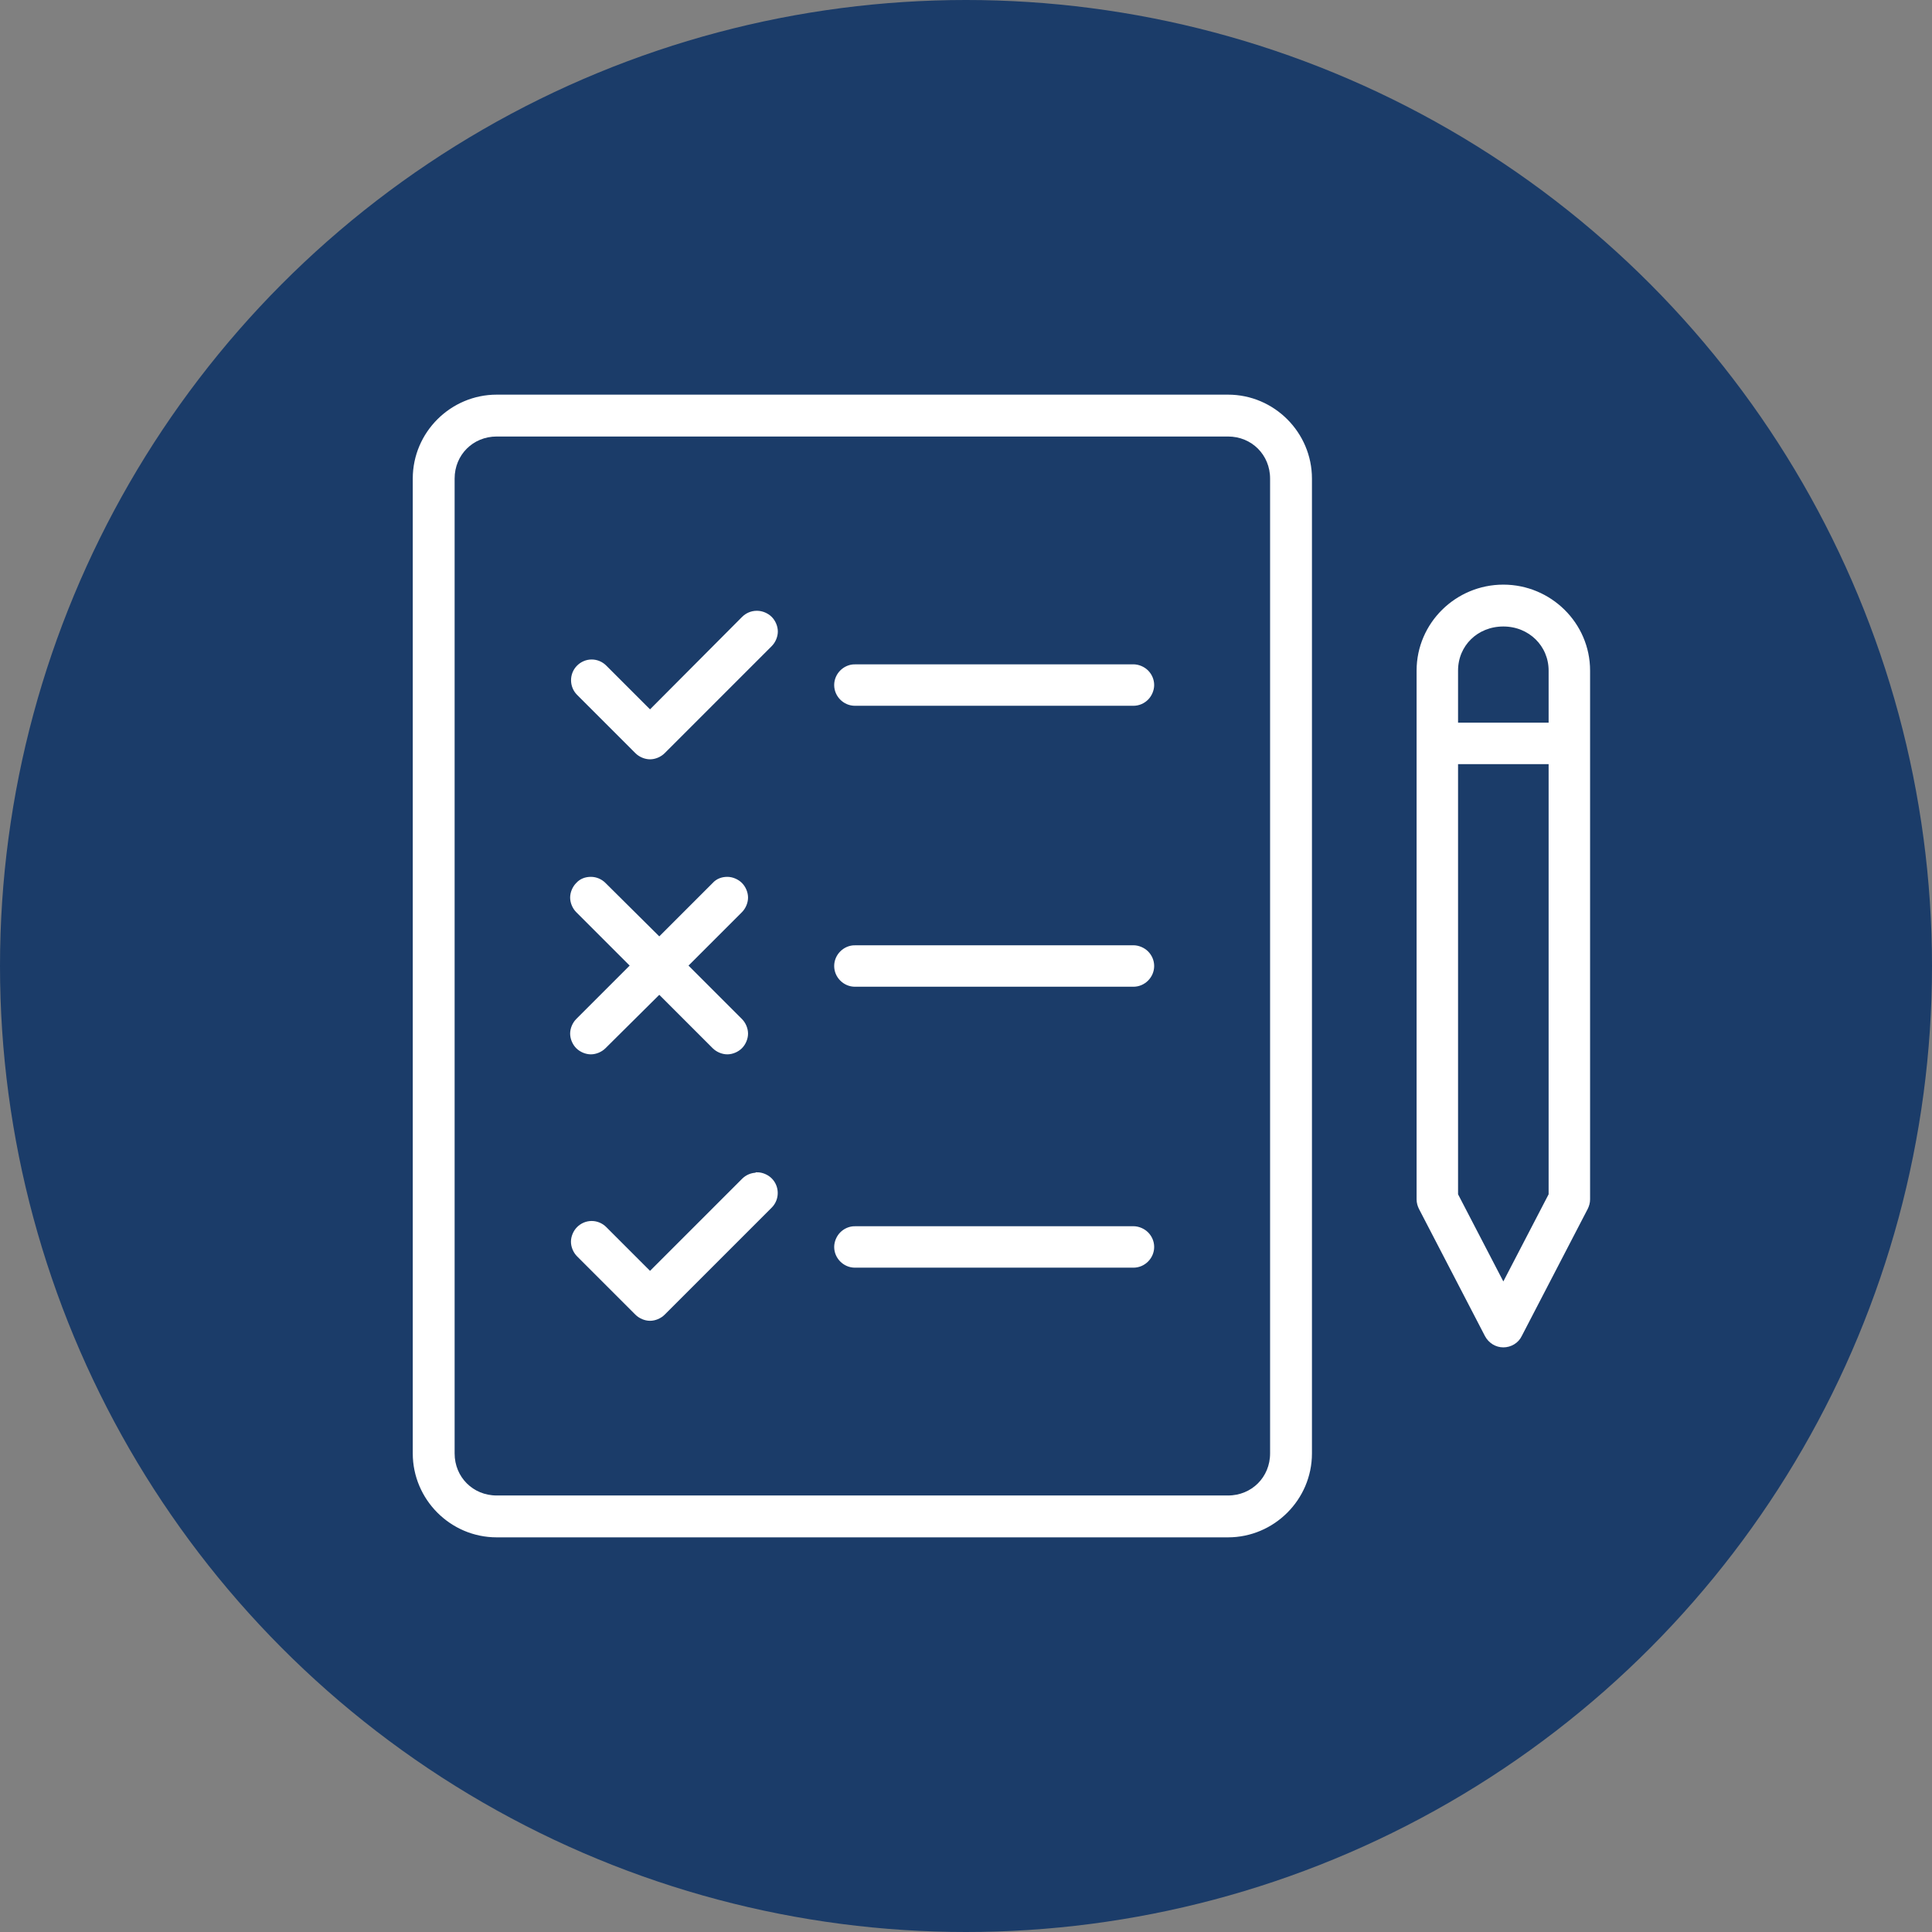 <?xml version="1.0" encoding="UTF-8"?>
<svg id="Layer_1" data-name="Layer 1" xmlns="http://www.w3.org/2000/svg" viewBox="0 0 48 48">
  <rect x="0" y="0" width="48" height="48" fill="#808080" stroke="none"/>
  <defs>
    <style>
      .cls-1 {
        fill: #fff;
        stroke: #fff;
        stroke-miterlimit: 10;
        stroke-width: .15px;
      }

      .cls-2 {
        fill: #1b3c69;
      }
    </style>
  </defs>
  <circle class="cls-2" cx="24" cy="24" r="24"/>
  <path class="cls-1" d="M12.34,9.88c-1.1,0-2.01.9-2.01,2.01v24.22c0,1.1.9,2.01,2.01,2.01h18.17c1.1,0,2.01-.9,2.01-2.01V11.89c0-1.1-.9-2.01-2.01-2.01H12.34ZM12.34,10.77h18.17c.63,0,1.12.49,1.12,1.12v24.22c0,.63-.49,1.12-1.12,1.12H12.34c-.63,0-1.12-.49-1.12-1.12V11.89c0-.63.49-1.12,1.12-1.12ZM37.35,14.6c-1.14,0-2.08.92-2.08,2.06v13.14c0,.07.02.14.05.2l1.64,3.16c.08.15.23.24.39.24s.32-.09.39-.24l1.64-3.16c.03-.06.05-.13.05-.2v-13.14c0-1.14-.94-2.06-2.08-2.06h0ZM18.8,15.25h0c-.12,0-.23.05-.31.13l-2.34,2.35-1.14-1.14h0c-.08-.08-.19-.13-.31-.13s-.23.05-.31.13c-.17.17-.17.45,0,.62l1.45,1.45c.08.08.2.13.31.13s.23-.05.31-.13l2.66-2.66c.08-.08.13-.2.13-.31s-.05-.23-.13-.31c-.08-.08-.2-.13-.31-.13h0ZM37.35,15.49c.68,0,1.2.52,1.2,1.17v1.37h-2.4v-1.37c0-.66.52-1.17,1.2-1.17ZM21.24,16.58h0c-.24,0-.44.2-.44.44,0,.12.05.23.13.31.08.08.19.13.31.13h6.92c.12,0,.23-.05.31-.13.08-.08.13-.2.13-.31,0-.12-.05-.23-.13-.31-.08-.08-.2-.13-.31-.13h-6.92ZM36.15,18.91h2.4v10.78l-1.2,2.31-1.2-2.31v-10.78ZM14.68,21.86h0c-.12,0-.23.04-.31.13-.08.08-.13.2-.13.31s.05.23.13.31l1.38,1.38-1.38,1.38c-.08.08-.13.2-.13.31s.05.23.13.31c.08.08.2.13.31.13s.23-.05.31-.13l1.39-1.38,1.38,1.38c.08.08.2.13.31.13s.23-.05.31-.13c.08-.08.13-.2.13-.31s-.05-.23-.13-.31l-1.38-1.38,1.38-1.38c.08-.08.13-.2.13-.31s-.05-.23-.13-.31c-.08-.08-.2-.13-.31-.13-.12,0-.23.04-.31.13l-1.38,1.38-1.39-1.38c-.08-.08-.19-.13-.31-.13h0ZM21.24,23.56h0c-.24,0-.44.2-.44.44,0,.24.2.44.44.44h6.92c.12,0,.23-.05.31-.13.08-.08.13-.19.13-.31s-.05-.23-.13-.31c-.08-.08-.2-.13-.31-.13h-6.92ZM18.8,29.21c-.12,0-.23.05-.31.13l-2.34,2.34-1.14-1.14h0c-.08-.08-.19-.13-.31-.13s-.23.05-.31.13c-.08.08-.13.2-.13.31s.05.23.13.31l1.45,1.45c.08.08.2.13.31.13s.23-.05.31-.13l2.66-2.66c.17-.17.17-.45,0-.62-.08-.08-.2-.13-.31-.13h0ZM21.24,30.54h0c-.12,0-.23.05-.31.13-.08.08-.13.2-.13.31,0,.24.2.44.44.44h6.92c.12,0,.23-.05.31-.13.08-.08.13-.19.13-.31,0-.12-.05-.23-.13-.31-.08-.08-.2-.13-.31-.13h-6.92Z"/>
</svg>